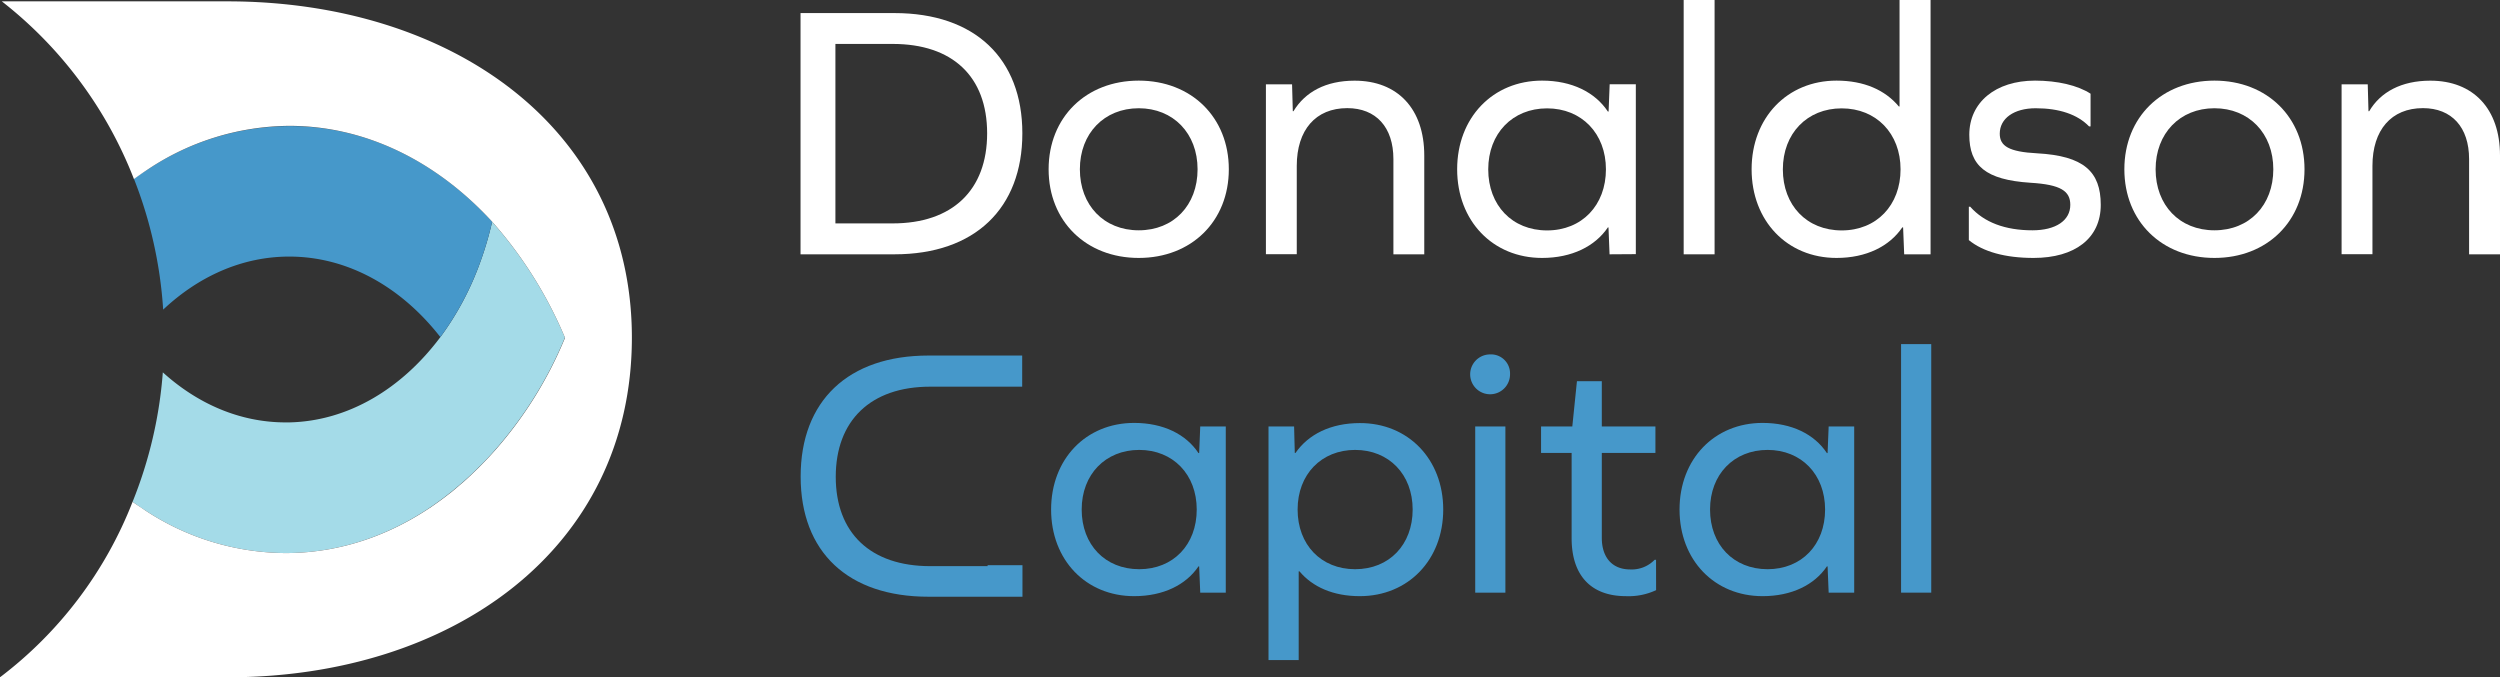 <svg xmlns="http://www.w3.org/2000/svg" viewBox="0 0 441.58 119.62"><rect x="0" y="0" width="441.58" height="119.62" fill="#333333" stroke="none"/><defs><style>.cls-1{fill:#fff;}.cls-2{fill:#4698ca;}.cls-3{fill:#a4dbe8;}</style></defs><g id="Layer_2" data-name="Layer 2"><g id="Layer_1-2" data-name="Layer 1"><path class="cls-1" d="M158,2.31c14.18,0,22.58,8,22.58,21.24S172.2,44.92,158,44.92H141.4V2.31Zm-.33,37.15c10.53,0,16.69-5.84,16.69-15.91S168.22,7.76,157.69,7.76H147.56v31.7Z"/><path class="cls-1" d="M217.05,29.9c0,9.18-6.61,15.66-15.91,15.66s-15.92-6.48-15.92-15.66,6.61-15.66,15.92-15.66S217.05,20.73,217.05,29.9Zm-26.31,0c0,6.35,4.24,10.78,10.4,10.78s10.39-4.43,10.39-10.78-4.3-10.78-10.39-10.78S190.74,23.55,190.74,29.9Z"/><path class="cls-1" d="M251.57,27.46V44.92h-5.45V28.1c0-5.64-3.08-9-8.15-9-5.58,0-8.92,3.85-8.92,10.2v15.6H223.6v-30h4.62l.13,4.74h.12c2.06-3.4,5.71-5.39,10.78-5.39C246.89,14.24,251.57,19.25,251.57,27.46Z"/><path class="cls-1" d="M284.3,44.92l-.19-4.75H284c-2.25,3.33-6.35,5.39-11.62,5.39-8.72,0-15-6.55-15-15.66s6.29-15.66,15-15.66c5.27,0,9.37,2.06,11.62,5.46h.13l.19-4.81h4.62v30Zm-.64-15c0-6.35-4.3-10.78-10.4-10.78s-10.39,4.43-10.39,10.78,4.23,10.78,10.39,10.78S283.66,36.25,283.66,29.9Z"/><path class="cls-1" d="M297.39,0h5.46V44.92h-5.46Z"/><path class="cls-1" d="M336.34,44.92l-.19-4.75H336c-2.25,3.33-6.35,5.39-11.61,5.39-8.73,0-15-6.55-15-15.66s6.29-15.66,15-15.66c4.87,0,8.59,1.67,11,4.56h.13V0H341V44.92Zm-.64-15c0-6.35-4.3-10.78-10.4-10.78s-10.39,4.43-10.39,10.78,4.23,10.78,10.39,10.78S335.7,36.25,335.7,29.9Z"/><path class="cls-1" d="M369.26,16.55v5.78H369c-2.05-2.12-5.26-3.21-9.43-3.21-3.85,0-6.35,1.8-6.35,4.49,0,2.18,1.6,3.21,6.61,3.47,8.21.45,11.23,3.21,11.23,9.11s-4.56,9.37-11.87,9.37c-5,0-8.92-1.09-11.43-3.15v-5.9H348c2.44,2.76,6.16,4.17,11,4.17,4.11,0,6.68-1.73,6.68-4.49,0-2.44-1.67-3.59-7.06-3.91-7.89-.52-10.78-3-10.78-8.48,0-5.71,4.62-9.56,11.61-9.56C363.42,14.24,367,15.08,369.26,16.55Z"/><path class="cls-1" d="M407.05,29.9c0,9.18-6.61,15.66-15.91,15.66s-15.91-6.48-15.91-15.66,6.61-15.66,15.91-15.66S407.05,20.73,407.05,29.9Zm-26.3,0c0,6.35,4.23,10.78,10.39,10.78s10.4-4.43,10.4-10.78-4.3-10.78-10.4-10.78S380.75,23.55,380.75,29.9Z"/><path class="cls-1" d="M441.58,27.46V44.92h-5.46V28.1c0-5.64-3.08-9-8.15-9-5.58,0-8.92,3.85-8.92,10.2v15.6H413.6v-30h4.62l.13,4.74h.13c2-3.4,5.71-5.39,10.78-5.39C436.89,14.24,441.58,19.25,441.58,27.46Z"/><path class="cls-2" d="M174.44,100H164.3c-10.52,0-16.68-5.84-16.68-15.78s6.16-15.92,16.68-15.92h8.25v0h8V62.8H164c-14.18,0-22.58,8-22.58,21.37S149.8,105.4,164,105.4H180.6V99.83h-6.16Z"/><path class="cls-2" d="M212,104.68l-.19-4.64h-.12c-2.2,3.26-6.21,5.26-11.36,5.26-8.52,0-14.67-6.39-14.67-15.3s6.15-15.3,14.67-15.3c5.15,0,9.16,2,11.36,5.33h.12l.19-4.7h4.51v29.35ZM211.38,90c0-6.21-4.2-10.53-10.16-10.53S191.06,83.79,191.06,90s4.14,10.54,10.16,10.54S211.38,96.21,211.38,90Z"/><path class="cls-2" d="M254.92,90c0,8.91-6.21,15.3-14.74,15.3-4.71,0-8.34-1.63-10.66-4.39h-.13v15.68h-5.33V75.33h4.52L228.7,80h.13c2.25-3.26,6.21-5.27,11.35-5.27C248.71,74.7,254.92,81.1,254.92,90Zm-5.4,0c0-6.21-4.2-10.53-10.16-10.53S229.2,83.79,229.2,90s4.14,10.54,10.16,10.54S249.52,96.21,249.52,90Z"/><path class="cls-2" d="M266.72,66.11a3.52,3.52,0,1,1-3.52-3.51A3.36,3.36,0,0,1,266.72,66.11Zm-6.15,9.22h5.33v29.35h-5.33Z"/><path class="cls-2" d="M292.52,104.24a11.45,11.45,0,0,1-5.33,1.06c-6.14,0-9.59-3.63-9.59-10.22V80h-5.4V75.33h5.52l.82-8h4.39v8h9.47V80h-9.47V95c0,3.51,1.88,5.58,5,5.58a5.64,5.64,0,0,0,4.33-1.7h.25Z"/><path class="cls-2" d="M323,104.68l-.19-4.64h-.12c-2.2,3.26-6.21,5.26-11.36,5.26-8.52,0-14.67-6.39-14.67-15.3s6.15-15.3,14.67-15.3c5.15,0,9.16,2,11.36,5.33h.12l.19-4.7h4.51v29.35ZM322.37,90c0-6.21-4.2-10.53-10.16-10.53S302.05,83.79,302.05,90s4.14,10.54,10.16,10.54S322.37,96.21,322.37,90Z"/><path class="cls-2" d="M335.79,60.78h5.33v43.9h-5.33Z"/><path class="cls-3" d="M99.78,59.63a70.89,70.89,0,0,1-12.47,20q-1.38,1.58-2.85,3c-.64.65-1.31,1.29-2,1.9l-.76.68-1.55,1.31c-.26.22-.52.43-.79.63C70.94,93.85,61,97.69,50.45,97.69a45.43,45.43,0,0,1-24.8-7.54c-.75-.48-1.5-1-2.23-1.52a76.36,76.36,0,0,0,5.34-22.86c6.16,5.57,13.63,8.84,21.69,8.84h.64c10.47-.23,19.91-6,26.69-15.06a51.8,51.8,0,0,0,7.07-13.31,59,59,0,0,0,2.08-7.07A74.21,74.21,0,0,1,99.78,59.63Z"/><path class="cls-2" d="M86.93,39.16a59,59,0,0,1-2.08,7.07,51.8,51.8,0,0,1-7.07,13.31c-6.86-8.79-16.3-14.22-26.69-14.22-8.31,0-16,3.48-22.27,9.37a76.22,76.22,0,0,0-5.16-23.1C24.43,31,25.21,30.48,26,30a45.55,45.55,0,0,1,25.09-7.73C64.72,22.23,77.23,28.6,86.93,39.16Z"/><path class="cls-1" d="M111.61,59.63c0,37.45-31.89,60-71.33,60H0a71.45,71.45,0,0,0,23.42-31c.73.53,1.48,1,2.23,1.52a45.43,45.43,0,0,0,24.8,7.54c10.59,0,20.49-3.84,28.93-10.5.27-.2.53-.41.79-.63.52-.43,1-.86,1.55-1.31l.76-.68c.67-.61,1.34-1.25,2-1.9q1.47-1.45,2.85-3a70.89,70.89,0,0,0,12.47-20A74.21,74.21,0,0,0,86.93,39.16C77.23,28.6,64.72,22.23,51.09,22.23A45.55,45.55,0,0,0,26,30c-.79.52-1.57,1.07-2.34,1.63A73.58,73.58,0,0,0,.32.24H40.17C79.61.24,111.61,22.54,111.61,59.63Z"/></g></g></svg>